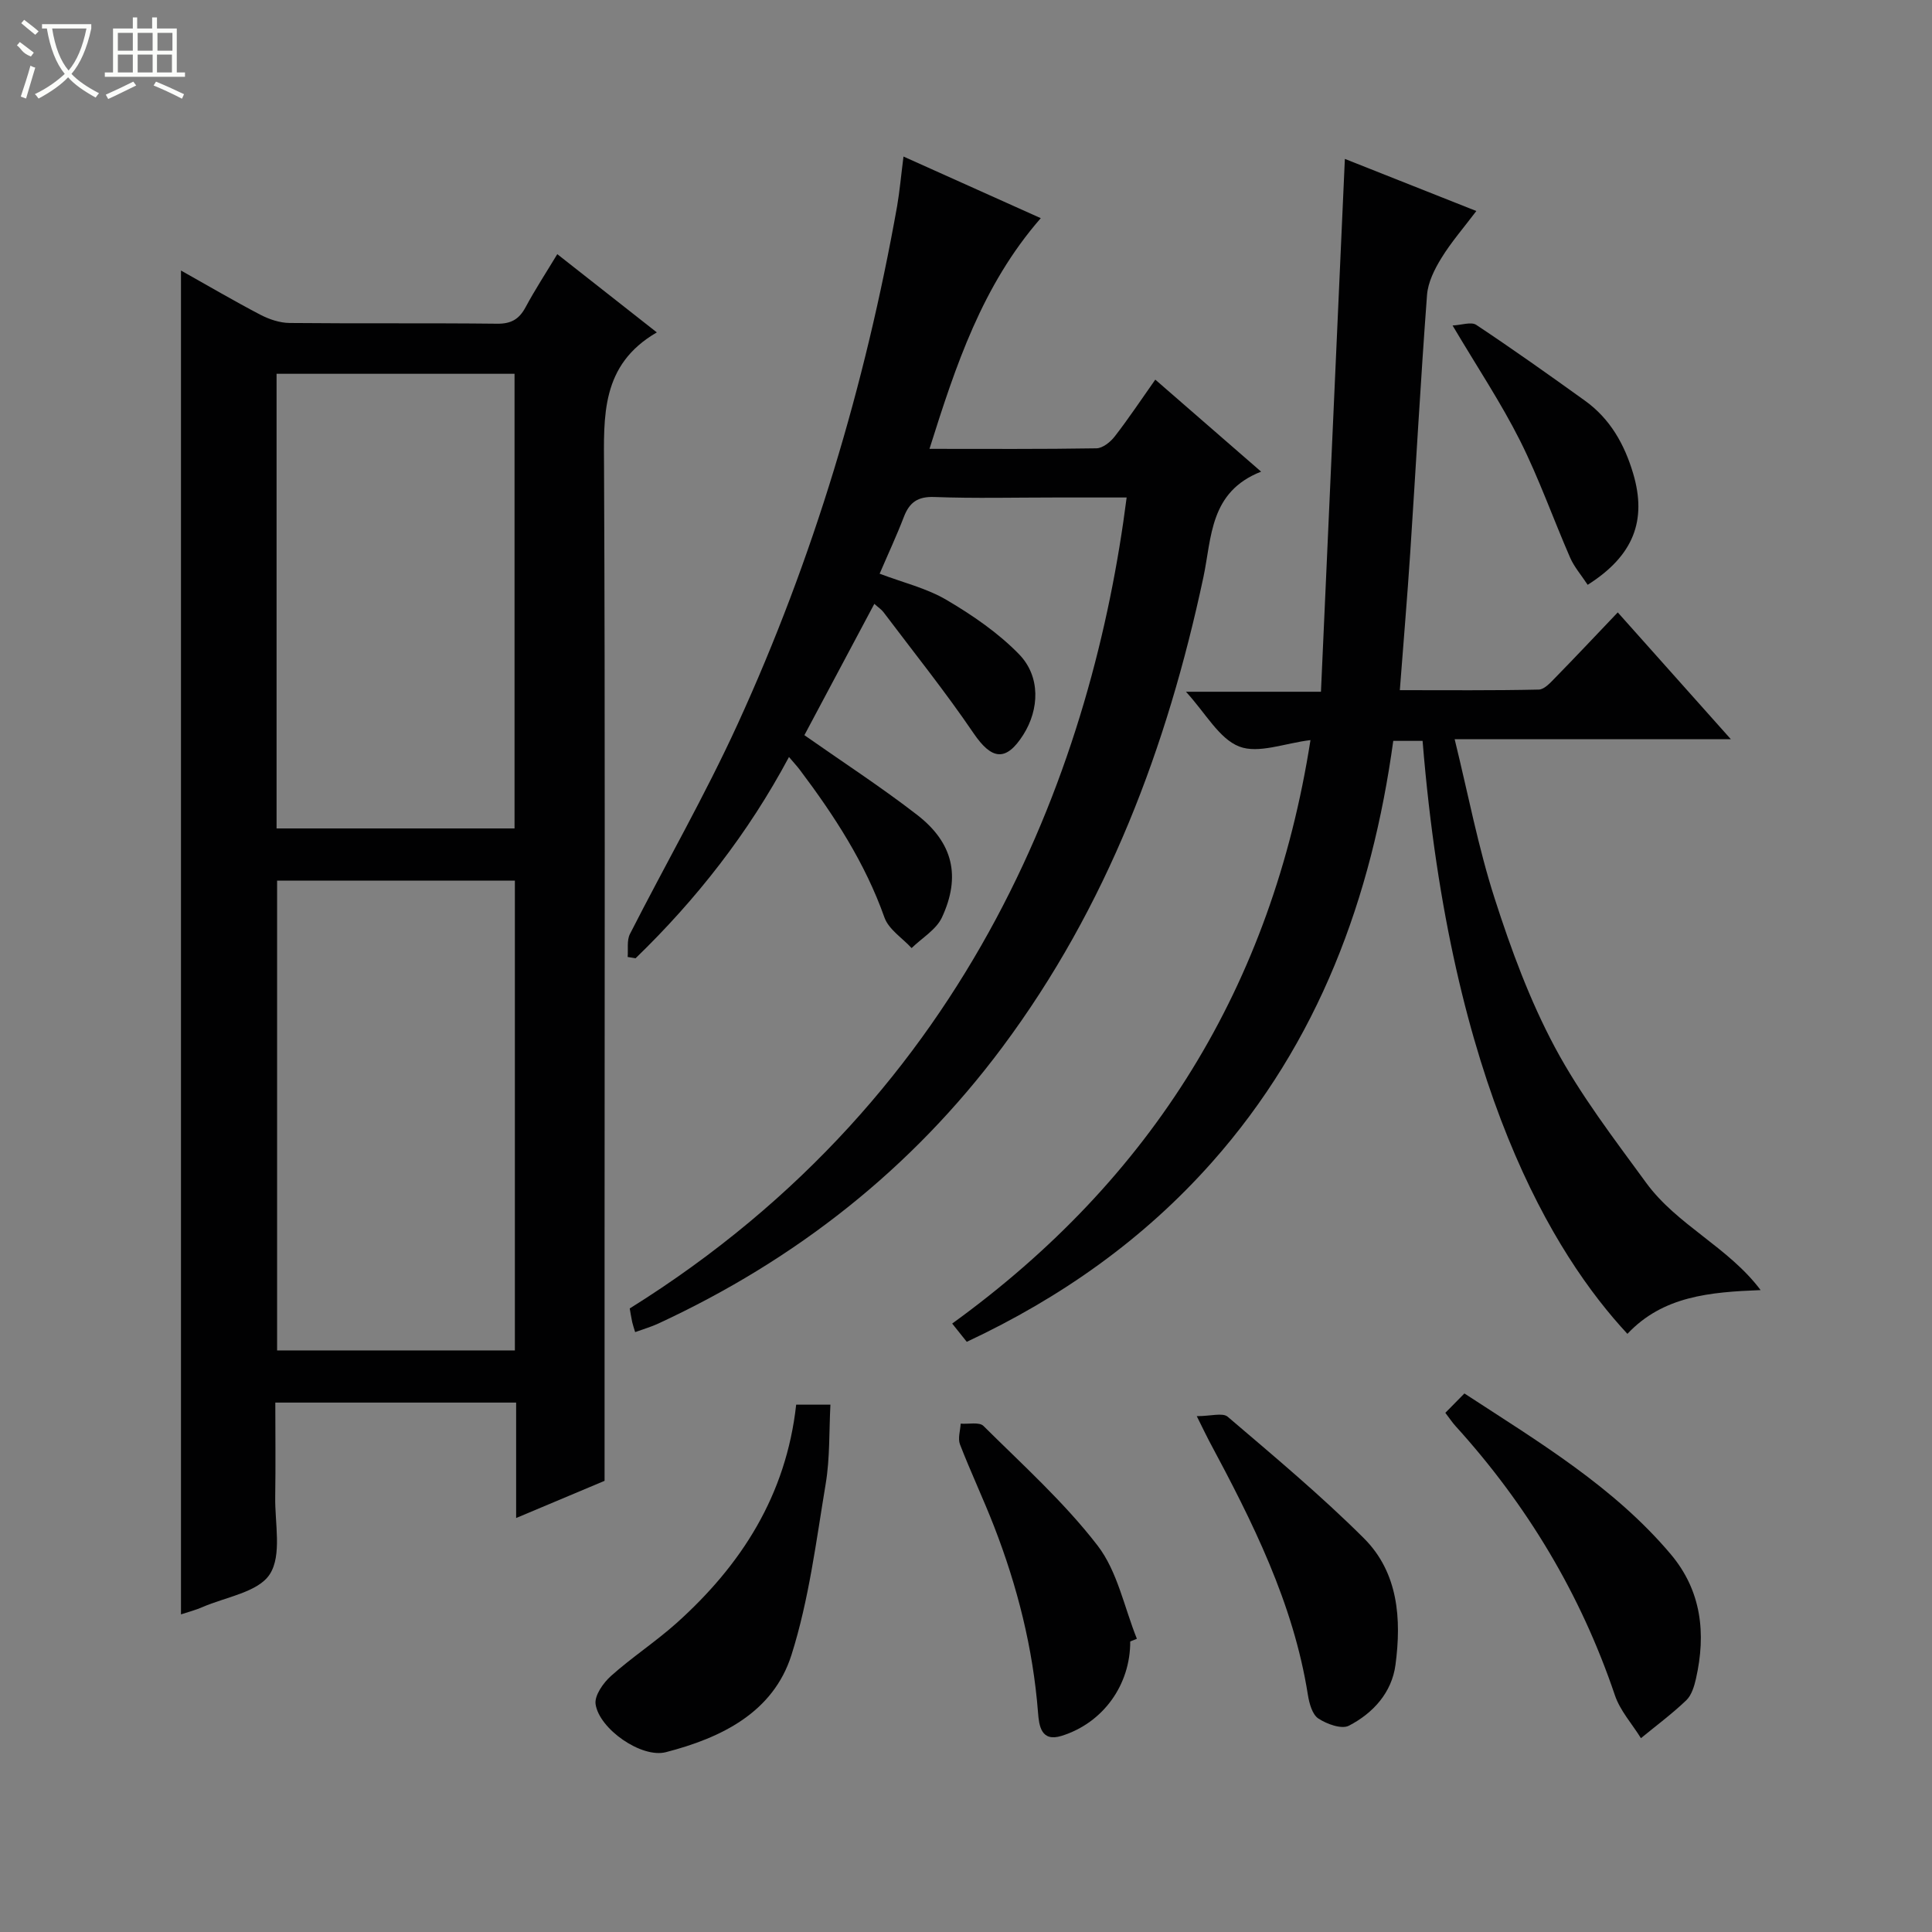 <svg enable-background="new 0 0 400 400" viewBox="0 0 400 400" xmlns="http://www.w3.org/2000/svg"><rect x="0" y="0" width="400" height="400" fill="#808080" stroke="none"/><g fill="#010102"><path d="m125.17 306.59c-5 2.1-11.38 4.78-18.31 7.7 0-8.3 0-15.91 0-23.9-16.6 0-32.84 0-49.86 0 0 6.36.08 12.95-.02 19.53-.09 5.45 1.42 12.05-1.12 16-2.4 3.74-9.13 4.71-13.99 6.83-1.34.59-2.77.95-4.4 1.49 0-92.79 0-185.25 0-278.23 5.53 3.1 10.92 6.27 16.45 9.16 1.83.95 4.01 1.68 6.04 1.7 14.33.14 28.66-.01 42.99.15 2.92.03 4.55-.96 5.88-3.44 1.96-3.65 4.23-7.12 6.55-10.96 6.8 5.34 13.3 10.45 20.61 16.2-11.63 6.74-10.98 17.34-10.93 28.23.24 52.82.11 105.64.11 158.47zm-18.57-124.27c-16.79 0-33.02 0-49.23 0v97.27h49.23c0-32.55 0-64.76 0-97.27zm-49.34-10.8h49.27c0-31.63 0-62.84 0-94.13-16.64 0-32.99 0-49.27 0z"/><path d="m187.06 32.41c9.72 4.36 18.77 8.42 28.42 12.76-12.16 13.94-17.61 30.54-23.04 47.76 11.93 0 23.25.08 34.56-.11 1.31-.02 2.92-1.32 3.81-2.48 2.84-3.66 5.41-7.53 8.38-11.74 7.24 6.3 14.19 12.34 21.91 19.05-10.69 4.18-10.2 13.62-11.95 21.86-7.5 35.17-19.95 68.21-41.62 97.29-18.79 25.22-42.77 44.04-71.24 57.23-1.48.69-3.07 1.14-4.79 1.77-.25-.84-.47-1.45-.61-2.08-.21-.95-.35-1.92-.51-2.82 71.89-44.84 96.02-114.24 102.88-167.9-4.98 0-9.9 0-14.82 0-8.33 0-16.67.21-24.99-.1-3.45-.13-5.16 1.11-6.32 4.13-1.48 3.86-3.24 7.62-5.01 11.75 4.79 1.82 9.72 2.99 13.89 5.45 5.36 3.16 10.67 6.8 14.98 11.23 4.48 4.61 4.2 11.42.87 16.67-3.58 5.64-6.54 5.2-10.3-.33-5.85-8.61-12.39-16.76-18.66-25.08-.39-.52-.98-.89-1.88-1.7-4.93 9.25-9.76 18.34-14.48 27.19 7.92 5.56 15.87 10.72 23.34 16.5 7.44 5.76 9.09 12.73 5.14 21.23-1.18 2.54-4.14 4.25-6.28 6.35-1.92-2.09-4.74-3.86-5.62-6.32-4-11.3-10.41-21.13-17.53-30.59-.59-.78-1.26-1.49-2.24-2.65-8.46 15.83-19.17 29.48-31.76 41.67-.55-.09-1.1-.18-1.64-.27.13-1.6-.2-3.43.47-4.75 7.39-14.52 15.54-28.68 22.31-43.48 15.68-34.26 26.4-70.14 33.01-107.23.53-3.08.8-6.22 1.32-10.26z"/><path d="m358.35 153.04c-19.6 0-37.74 0-57.18 0 2.79 11.36 4.87 22.38 8.28 32.97 3.39 10.55 7.28 21.12 12.49 30.85 5.29 9.89 12.24 18.93 18.89 28.04 6.39 8.75 17.01 13.3 23.69 22.2-10.53.41-20.23 1.24-27.58 9.06-15.21-16.36-36.56-50.89-42.41-122.77-1.85 0-3.74 0-6.07 0-4.45 32.41-15.4 62.3-37.55 87.26-14.12 15.91-31.14 27.97-50.75 37.16-.85-1.06-1.73-2.16-3.02-3.78 41.39-29.96 66.21-69.89 74.18-120.8-5.31.63-10.76 2.88-14.75 1.33-4.17-1.62-6.93-6.88-11.03-11.34h27.95c1.66-37.04 3.3-73.46 4.95-110.32 8.2 3.25 17.33 6.87 27.22 10.79-2.63 3.48-5.21 6.44-7.24 9.75-1.42 2.3-2.77 5.01-2.97 7.63-1.33 17.75-2.3 35.52-3.47 53.28-.61 9.27-1.4 18.53-2.16 28.54 9.92 0 19.35.09 28.77-.12 1.19-.03 2.47-1.5 3.48-2.53 4.18-4.27 8.27-8.63 12.87-13.45 7.87 8.82 15.19 17.03 23.41 26.25z"/><path d="m164.84 290.82h7.09c-.29 5.53-.09 11.02-.97 16.33-1.98 11.9-3.47 24.04-7.09 35.47-3.78 11.95-14.55 17.19-26.01 20.15-5.05 1.3-13.8-4.81-14.55-9.94-.26-1.79 1.59-4.41 3.2-5.85 4.32-3.86 9.23-7.07 13.55-10.93 13.42-12.03 22.7-26.45 24.78-45.23z"/><path d="m299.24 292.51c1.34-1.36 2.58-2.62 3.95-4.01 15.49 10.11 30.93 19.33 42.7 33.26 6.4 7.58 7.36 16.44 5.24 25.8-.36 1.58-.91 3.42-2.01 4.47-2.94 2.81-6.23 5.25-9.38 7.84-1.83-2.95-4.31-5.68-5.39-8.88-7.08-20.93-18.18-39.41-32.99-55.73-.65-.71-1.19-1.54-2.12-2.75z"/><path d="m247.78 293.2c2.89 0 5.36-.77 6.4.12 9.58 8.18 19.29 16.28 28.2 25.16 7.13 7.11 7.8 16.72 6.54 26.2-.76 5.76-4.64 10.02-9.65 12.61-1.51.78-4.58-.34-6.33-1.5-1.25-.83-1.87-3.12-2.15-4.85-3-19.04-11.5-35.92-20.46-52.62-.62-1.17-1.18-2.37-2.55-5.12z"/><path d="m234 339.85c.04 8.95-5.58 16.85-14.2 19.54-4.26 1.33-4.68-2.1-4.89-4.85-1.04-13.32-4.28-26.11-9.1-38.52-2.22-5.71-4.85-11.27-7.06-16.98-.47-1.23.07-2.85.15-4.29 1.61.13 3.85-.39 4.72.48 8.1 8.05 16.69 15.77 23.62 24.76 4.12 5.35 5.52 12.8 8.14 19.3-.45.19-.92.37-1.38.56z"/><path d="m328.71 121.08c-1.36-2.07-2.79-3.7-3.62-5.6-3.52-8.07-6.45-16.42-10.39-24.27-3.95-7.85-8.86-15.21-13.96-23.82 1.86-.09 3.86-.82 4.9-.13 7.62 5.06 15.08 10.36 22.51 15.7 5.2 3.74 8.17 8.99 9.98 15.08 2.86 9.66.14 16.99-9.42 23.04z"/></g><path d="m6.4 11.7c-2-.8-1.9-1.6-2.9-2.3l.6-.7c.9.7 1.9 1.4 2.9 2.2zm-2.1 8.3c.7-2.1 1.4-4.2 2-6.4.2.1.6.3 1 .4-.7 2.3-1.3 4.4-1.9 6.4zm3-12.8c-1.1-.9-2.1-1.7-2.9-2.4l.6-.7c1 .8 2 1.5 3 2.4zm1.4-1.3v-.9h10.2v.9c-.9 4.2-2.3 7.3-4.1 9.4 1.3 1.4 3.2 2.7 5.7 4-.2.2-.4.5-.7.9-2.5-1.4-4.4-2.7-5.7-4.2-1.4 1.5-3.5 3-6.1 4.4 0 0 0 0-.1-.1-.3-.4-.5-.7-.7-.8 2.7-1.3 4.7-2.8 6.2-4.2-1.8-2.2-3-5.3-3.7-9.4zm9.2 0h-7.1c.6 3.8 1.7 6.7 3.4 8.7 1.7-2 2.9-4.8 3.7-8.7z" fill="#fbfcfa"/><path d="m31.6 3.6h.9v2.3h4.1v9.1h1.7v.9h-16.6v-.9h1.7v-9.1h4.1v-2.3h.9v2.3h3.1v-2.3zm-4 13.3.6.8c-1.9.9-3.8 1.9-5.8 2.8-.2-.3-.3-.6-.5-.9 2-.9 3.9-1.8 5.7-2.7zm-3.2-10.1v3.7h3.1v-3.7zm0 4.5v3.7h3.1v-3.7zm4.1-4.5v3.7h3.1v-3.7zm0 4.5v3.7h3.1v-3.7zm9.1 9.1c-2.1-1.1-4.1-2-5.8-2.7l.5-.8c2.2.9 4.1 1.8 5.8 2.6l-.4.9zm-1.9-13.6h-3.1v3.7h3.1zm-3.2 4.5v3.7h3.1v-3.7z" fill="#fbfcfa"/></svg>